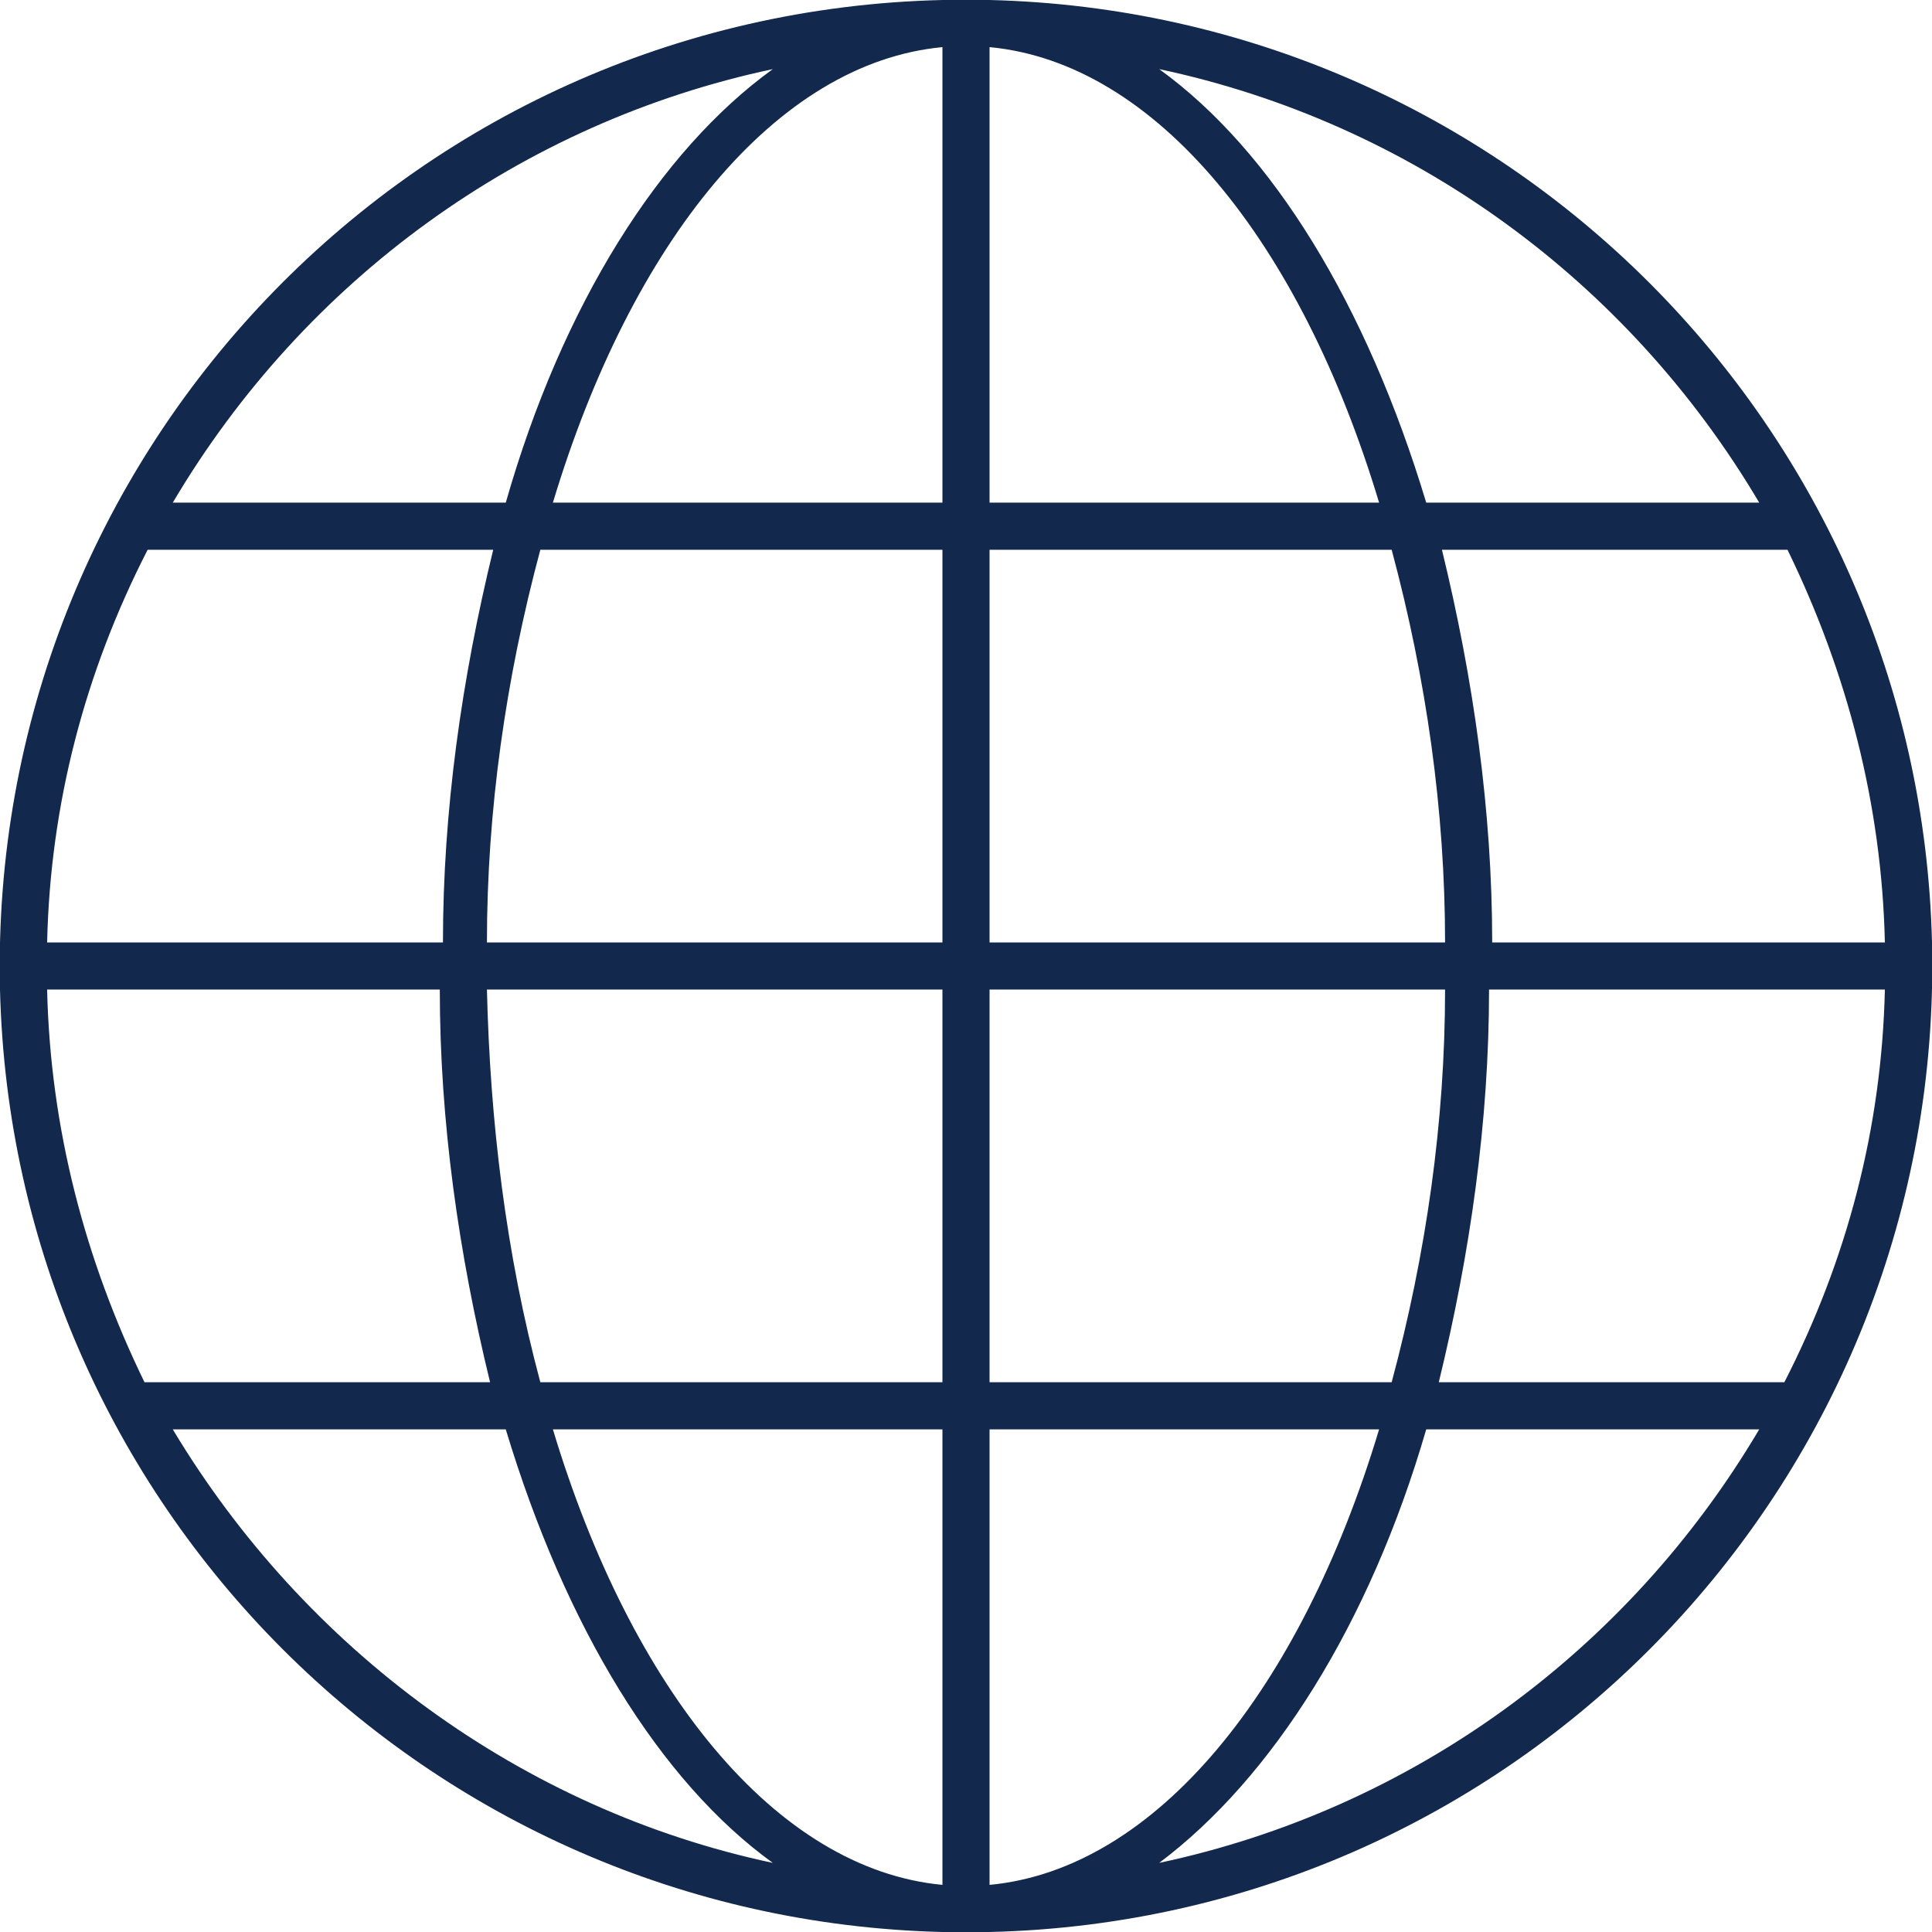 <?xml version="1.0" encoding="utf-8"?>
<!-- Generator: Adobe Illustrator 25.4.1, SVG Export Plug-In . SVG Version: 6.00 Build 0)  -->
<svg version="1.1" id="Layer_1" xmlns="http://www.w3.org/2000/svg" xmlns:xlink="http://www.w3.org/1999/xlink" x="0px" y="0px"
	 viewBox="0 0 61.5 61.5" style="enable-background:new 0 0 61.5 61.5;" xml:space="preserve">
<style type="text/css">
	.st0{fill:#12284D;}
</style>
<g>
	<path class="st0" d="M30,61.5L30,61.5l1.5,0v0c17-0.4,30.4-14.5,30-31.5c-0.4-16.4-13.6-29.6-30-30v0H30v0C13,0.4-0.4,14.5,0,31.5
		C0.4,47.9,13.6,61.1,30,61.5L30,61.5z M36.9,59.3c3.6-2.7,6.7-7.6,8.5-13.8H56C51.8,52.6,44.9,57.6,36.9,59.3L36.9,59.3z M56.8,44
		h-11c1-4.1,1.6-8.3,1.6-12.5H60C59.9,35.9,58.8,40.1,56.8,44z M60,30H47.5c0-4.2-0.6-8.4-1.6-12.5h11C58.8,21.4,59.9,25.6,60,30
		L60,30z M56,16H45.4c-1.9-6.3-4.9-11.2-8.5-13.8C44.9,3.9,51.8,8.9,56,16L56,16z M31.5,1.5C36.8,2,41.4,7.7,43.9,16H31.5V1.5z
		 M31.5,17.5h12.8C45.4,21.6,46,25.8,46,30H31.5V17.5z M31.5,31.5H46c0,4.2-0.6,8.4-1.7,12.5H31.5V31.5z M31.5,45.5h12.4
		c-2.5,8.3-7.1,14-12.4,14.5V45.5z M30,60c-5.3-0.5-9.9-6.2-12.4-14.5H30V60z M30,44H17.2c-1.1-4.1-1.6-8.3-1.7-12.5H30V44z M30,30
		H15.5c0-4.2,0.6-8.4,1.7-12.5H30V30z M30,16H17.6C20.1,7.7,24.7,2,30,1.5V16z M24.6,2.2C21,4.8,17.9,9.7,16.1,16H5.5
		C9.7,8.9,16.6,3.9,24.6,2.2z M4.7,17.5h11c-1,4.1-1.6,8.3-1.6,12.5H1.5C1.6,25.6,2.7,21.4,4.7,17.5z M1.5,31.5H14
		c0,4.2,0.6,8.4,1.6,12.5h-11C2.7,40.1,1.6,35.9,1.5,31.5L1.5,31.5z M16.1,45.5c1.9,6.3,4.9,11.2,8.5,13.8
		c-8-1.7-14.9-6.8-19.1-13.8H16.1z"/>
</g>
</svg>
